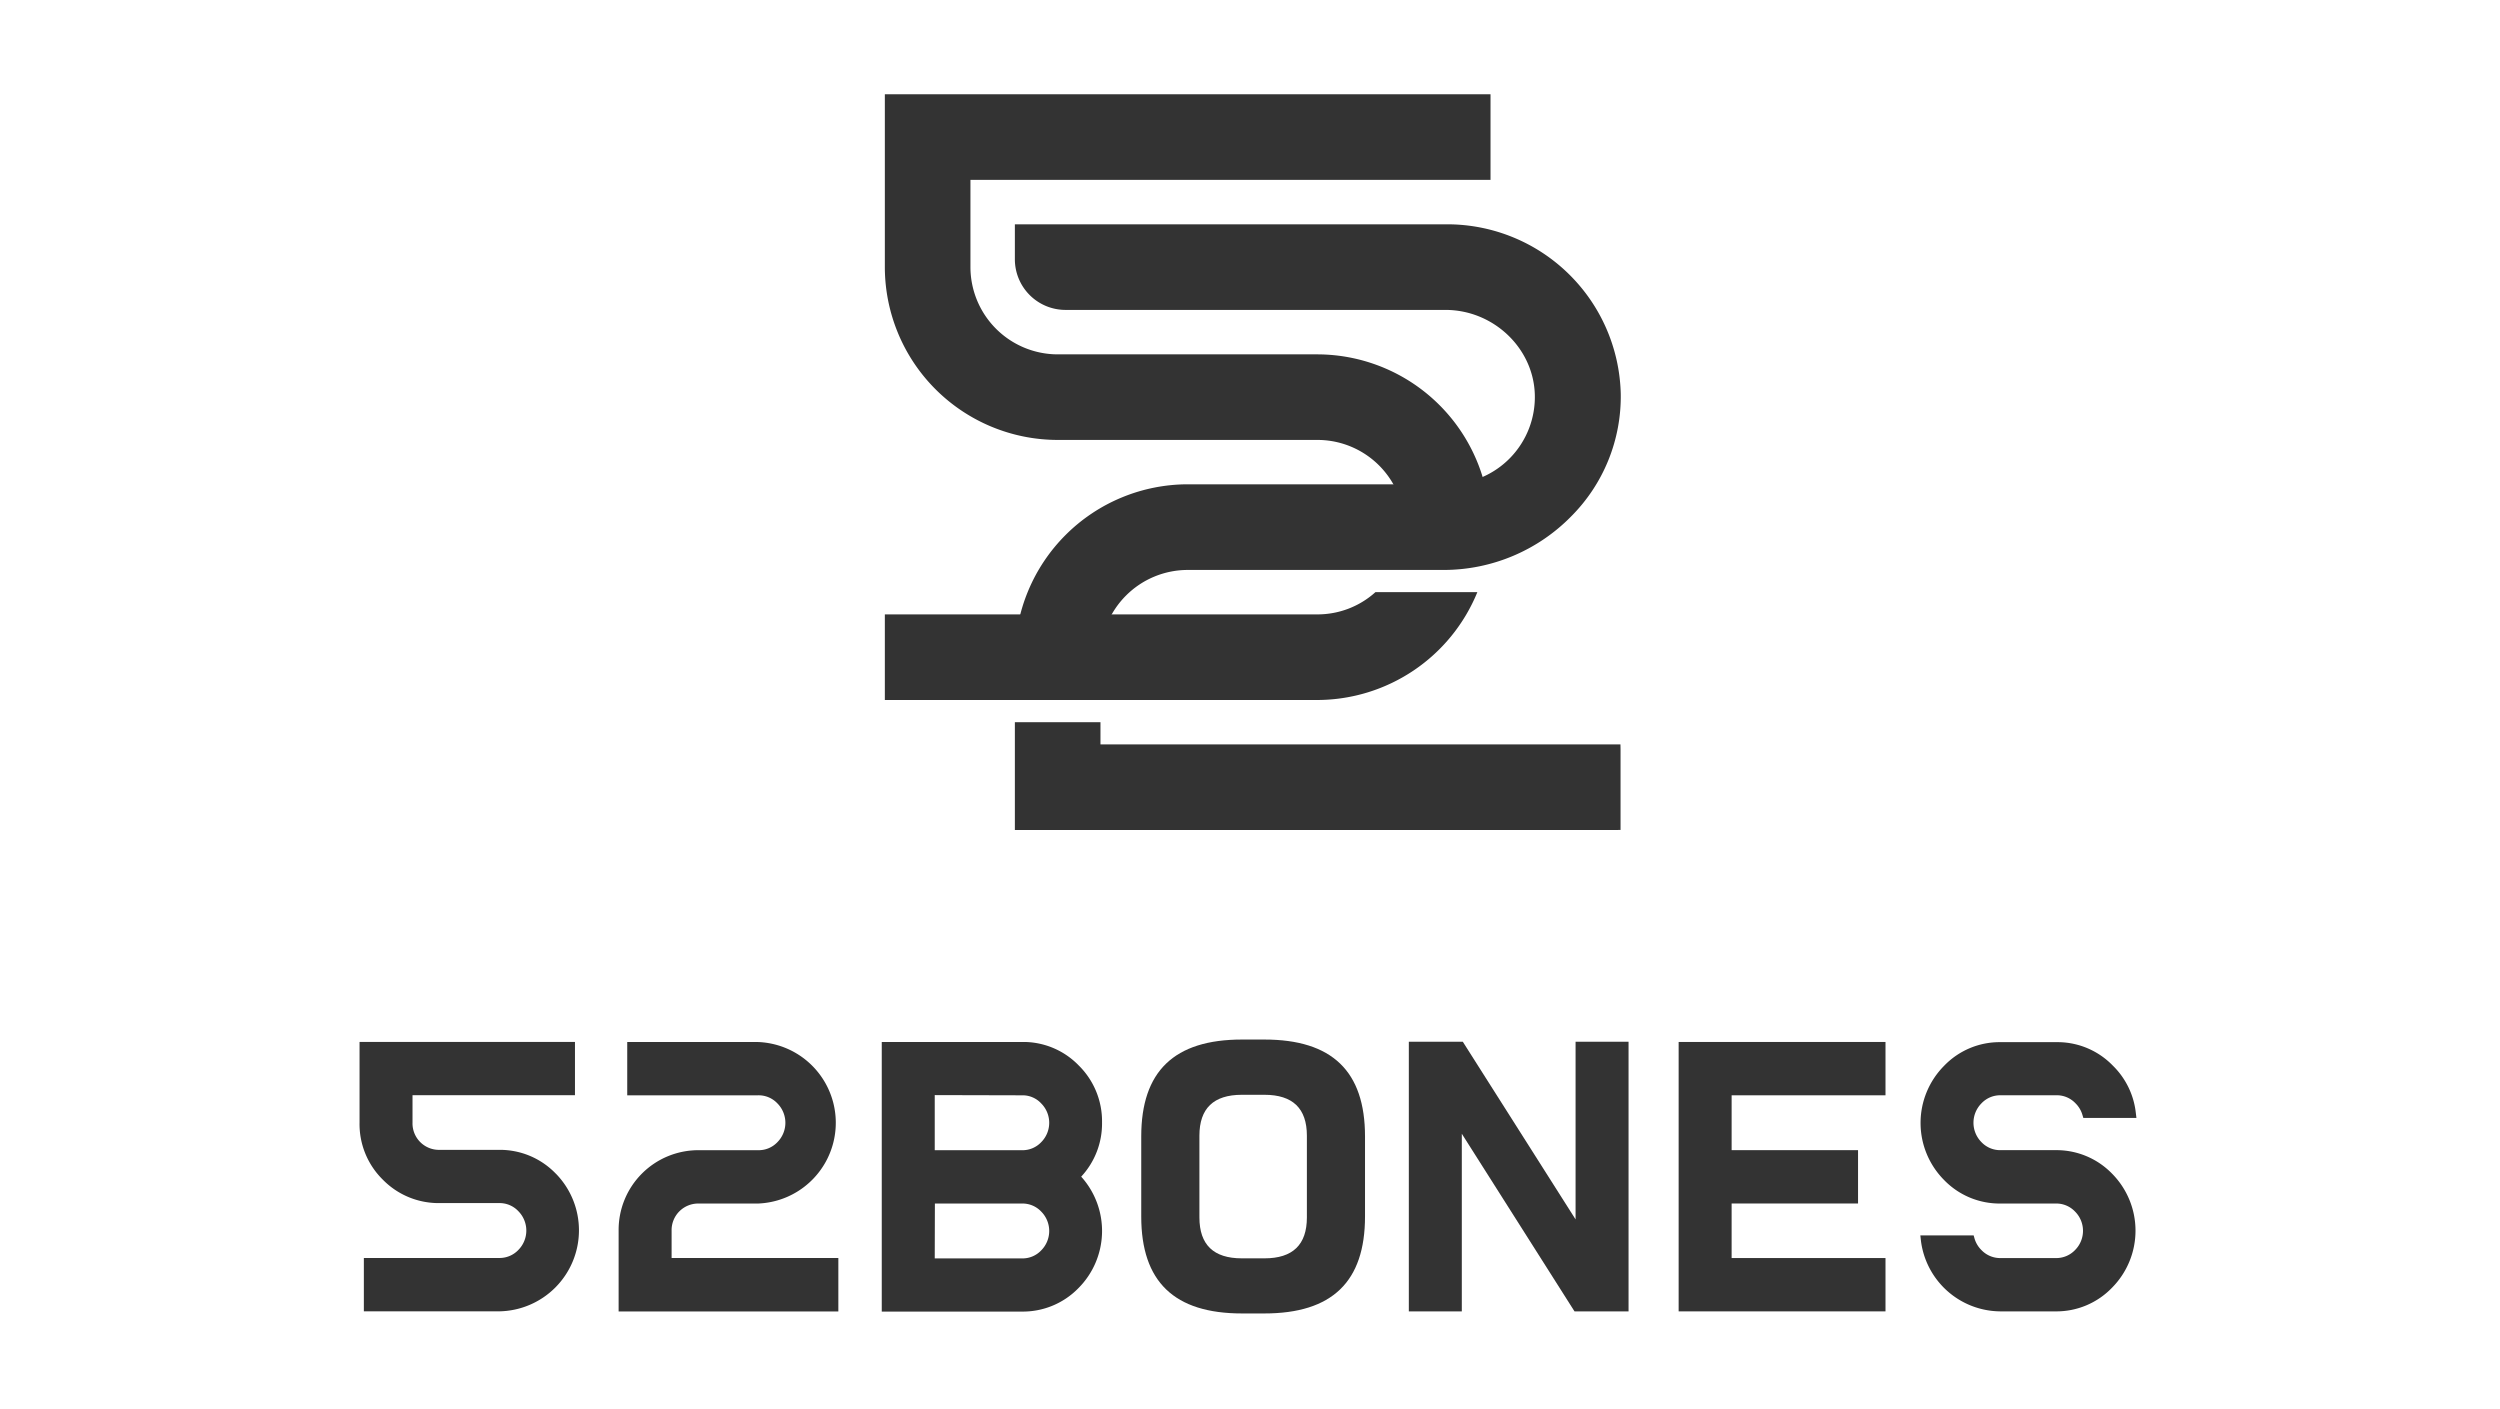 <svg xmlns="http://www.w3.org/2000/svg" width="529" height="298.125" viewBox="0 0 529 298.125"><g transform="translate(-641 -1270)"><rect width="529" height="298.125" transform="translate(641 1270)" fill="none"/><g transform="translate(717.08 1289.952)"><g transform="translate(-0.003)"><path d="M231.872,18.113V0H103.71V36.569a36.612,36.612,0,0,0,36.569,36.569h54.95a18.434,18.434,0,0,1,17.727,23.579l-.375,1.3h18.67l.129-.857a37.018,37.018,0,0,0,.42-5.56,36.644,36.644,0,0,0-36.44-36.569H140.279a18.488,18.488,0,0,1-18.456-18.456V18.113Z" transform="translate(7.446)" fill="#333"/><path d="M147.493,117.263a18.477,18.477,0,0,1,18.456-18.456h54.317a37.812,37.812,0,0,0,26.794-11.3,35.9,35.9,0,0,0,10.525-25.99A36.74,36.74,0,0,0,221.027,25.67H129.38v7.4A10.718,10.718,0,0,0,140.1,43.783h80.38c10.085,0,18.563,7.974,18.917,17.781a18.456,18.456,0,0,1-18.424,19.12H165.949a36.633,36.633,0,0,0-36.569,36.569v9.056h18.113Z" transform="translate(9.289 1.842)" fill="#333"/><path d="M257.521,128.665H147.493v-4.7H129.38v22.818H256.513l1.029-.021V129.694Z" transform="translate(9.289 8.896)" fill="#333"/><path d="M207.522,98.29A18.284,18.284,0,0,1,195.228,103H103.71v18.113h91.518A36.676,36.676,0,0,0,229.086,98.29Z" transform="translate(7.446 7.054)" fill="#333"/><path d="M201.681,207.123c0-13.794-6.966-20.5-21.307-20.5h-4.726c-14.34,0-21.317,6.709-21.317,20.5v16.945c0,13.8,6.977,20.514,21.317,20.514h4.726c14.34,0,21.307-6.709,21.307-20.514Zm-12.3,17.148q0,8.649-8.971,8.649h-4.8q-8.971,0-8.971-8.649V206.962q0-8.649,8.971-8.649h4.8q8.971,0,8.971,8.649Z" transform="translate(11.079 13.393)" fill="#333"/><path d="M62.361,227.055a5.627,5.627,0,0,1,5.777-5.766H80.6a17.1,17.1,0,0,0,0-34.179H52.972v11.275H80.688A5.455,5.455,0,0,1,84.75,200.1a5.83,5.83,0,0,1,0,8.2,5.434,5.434,0,0,1-4.062,1.7h-12.5A16.87,16.87,0,0,0,51.15,227.066v17.052H97.643v-11.3H62.361Z" transform="translate(3.674 13.429)" fill="#333"/><path d="M304.2,198.386V187.1H260.43v57.007H304.2V232.822H271.64V221.279h26.751V209.993h-26.75V198.386Z" transform="translate(18.694 13.428)" fill="#333"/><path d="M41.51,214.945a16.409,16.409,0,0,0-12.057-5.016h-12.5a5.605,5.605,0,0,1-5.745-5.788v-5.777H45.583V187.1H0v17.041a16.5,16.5,0,0,0,4.952,12.122,16.516,16.516,0,0,0,12.09,4.93h12.5a5.434,5.434,0,0,1,4.062,1.715,5.83,5.83,0,0,1,0,8.2,5.466,5.466,0,0,1-4.062,1.7H.911V244.1H29.474A17.148,17.148,0,0,0,41.51,214.934Z" transform="translate(0.003 13.428)" fill="#333"/><path d="M149.711,204.14a16.569,16.569,0,0,0-4.919-12.057,16.334,16.334,0,0,0-11.082-4.973H103.1v57.039h29.57a16.43,16.43,0,0,0,12.057-4.973A17.148,17.148,0,0,0,145.3,215.6,16.505,16.505,0,0,0,149.711,204.14Zm-35.368,17.148h18.445a5.424,5.424,0,0,1,4.051,1.7,5.82,5.82,0,0,1,0,8.21,5.423,5.423,0,0,1-4.051,1.7H114.311Zm18.445-22.9a5.359,5.359,0,0,1,4.051,1.715,5.809,5.809,0,0,1,0,8.2,5.423,5.423,0,0,1-4.051,1.7H114.311V198.342Z" transform="translate(7.403 13.429)" fill="#333"/><path d="M253.653,187.06h-11.21v37.587L218.585,187.06H207.16v57.05h11.211V206.523l23.847,37.587h11.436Z" transform="translate(14.871 13.425)" fill="#333"/><path d="M348.716,214.963a16.388,16.388,0,0,0-11.972-4.973H325.138a5.445,5.445,0,0,1-4.062-1.7,5.83,5.83,0,0,1,0-8.2,5.455,5.455,0,0,1,4.062-1.715h11.789a5.423,5.423,0,0,1,4.051,1.7,5.679,5.679,0,0,1,1.447,2.39l.214.707h11.232l-.129-1.072a16.494,16.494,0,0,0-4.844-9.978,16.291,16.291,0,0,0-11.468-4.984H325.138a16.291,16.291,0,0,0-11.972,5.016,17.148,17.148,0,0,0,0,24.147,16.334,16.334,0,0,0,11.972,4.984H336.82a5.445,5.445,0,0,1,4.062,1.7,5.766,5.766,0,0,1,0,8.145,5.477,5.477,0,0,1-4.062,1.693H325.138a5.477,5.477,0,0,1-4.062-1.693,5.679,5.679,0,0,1-1.447-2.39l-.2-.707H308.15l.118,1.072a17.052,17.052,0,0,0,16.827,15h11.682a16.323,16.323,0,0,0,11.939-5.016,17.148,17.148,0,0,0,0-24.126Z" transform="translate(22.119 13.431)" fill="#333"/></g></g></g></svg>